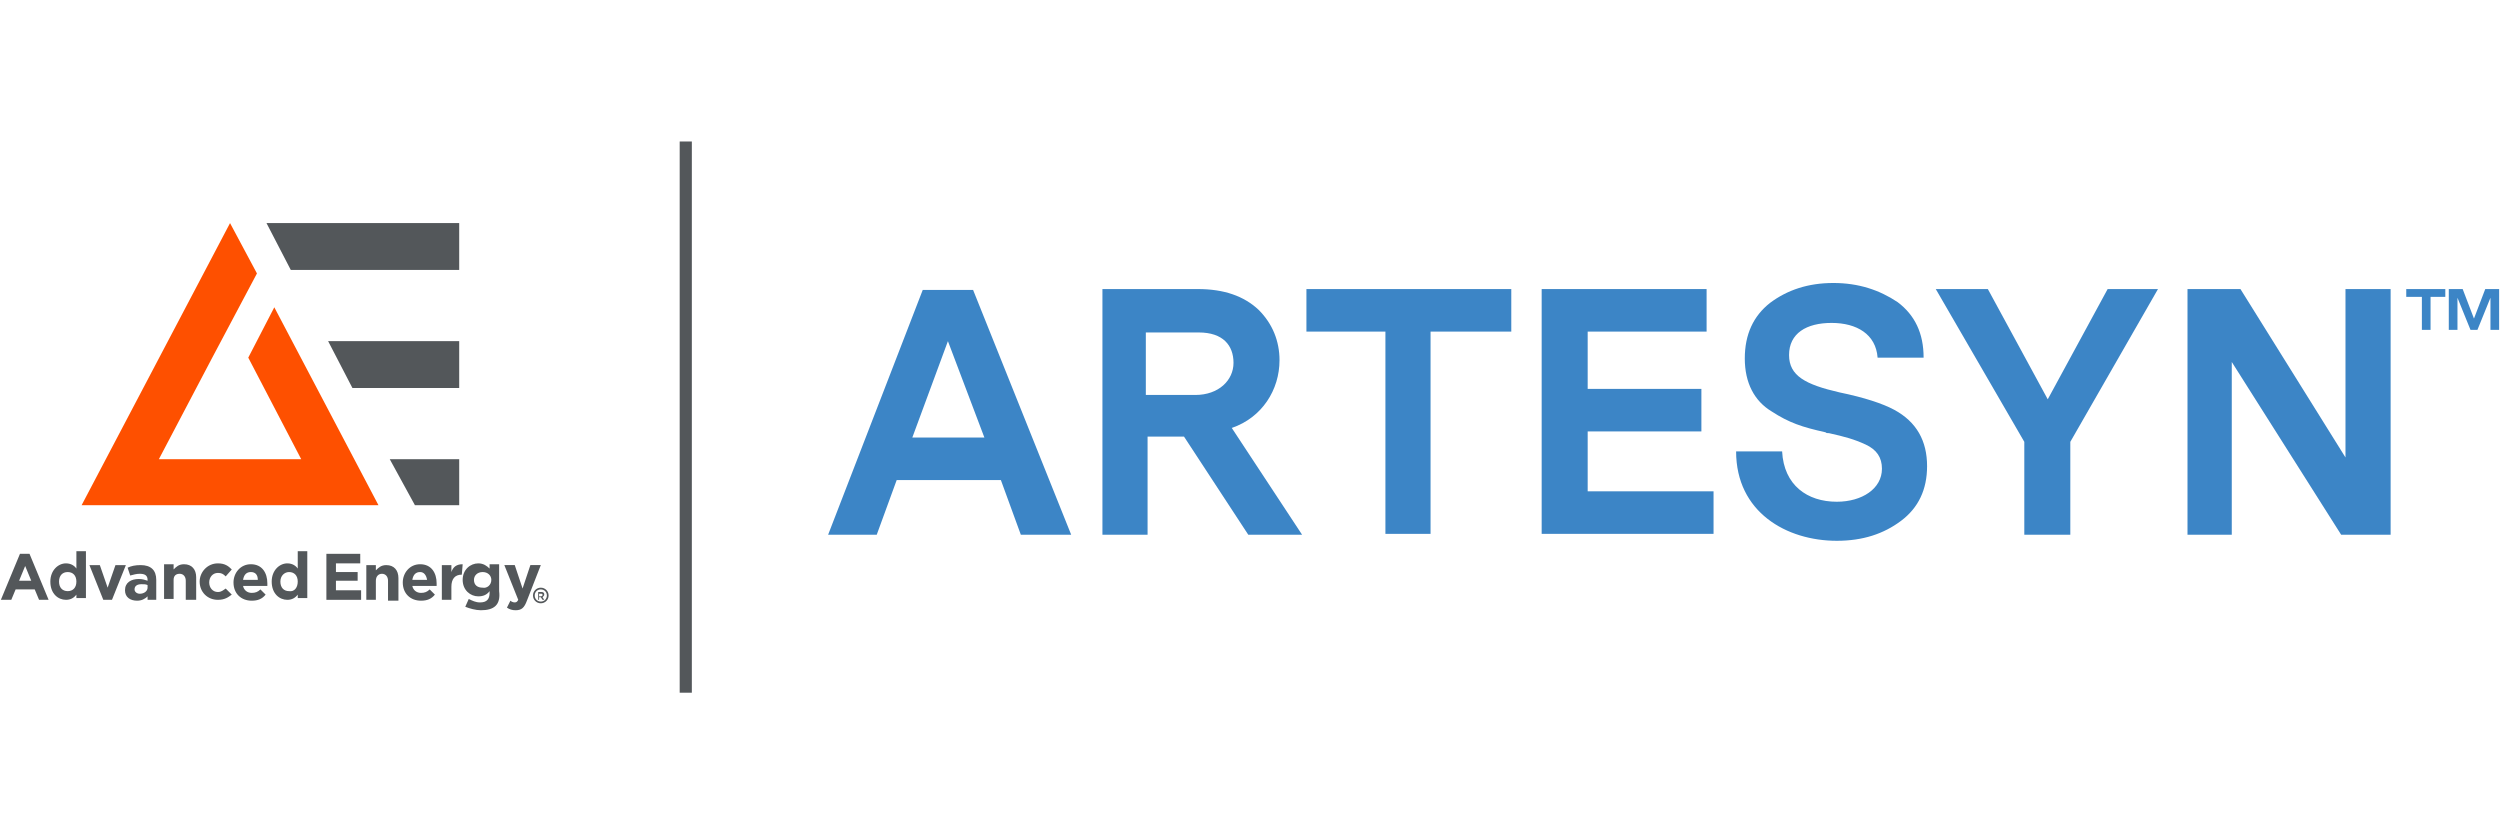 <?xml version="1.0" encoding="utf-8" standalone="no"?>
<!-- Generator: Adobe Illustrator 27.9.0, SVG Export Plug-In . SVG Version: 6.00 Build 0)  --><svg xmlns="http://www.w3.org/2000/svg" xmlns:xlink="http://www.w3.org/1999/xlink" id="Layer_1" style="enable-background:new 0 0 288 96;" version="1.1" viewBox="0 0 288 96" x="0px" xml:space="preserve" y="0px">
<style type="text/css">
	.st0{fill:#3C85C6;}
	.st1{fill:#53575A;}
	.st2{fill:#FE5000;}
</style>
<g>
	<g>
		<g>
			<g>
				<path class="st0" d="M115.3,55.3h-12l-2.3,6.3h-5.6l10.9-28.2h5.8l11.3,28.2h-5.8L115.3,55.3z M113.4,50.4l-4.2-11.1l-4.1,11.1      H113.4z"/>
				<path class="st0" d="M143.8,61.6l-7.4-11.3h-4.2v11.3h-5.2V33.3h11c3,0,5.3,0.8,7,2.4c1.6,1.6,2.4,3.6,2.4,5.8      c0,3.4-2,6.6-5.5,7.8l8.1,12.3H143.8z M132.1,45.5h5.6c2.7,0,4.4-1.7,4.4-3.7c0-2-1.2-3.5-4-3.5h-6.1V45.5z"/>
				<path class="st0" d="M174.1,38.2h-9.3v23.3h-5.2V38.2h-9.1v-4.9h23.6V38.2z"/>
				<path class="st0" d="M177.6,61.6V33.3h19v4.9h-13.7v6.6h13.1v4.9h-13.1v6.9h14.5v4.9H177.6z"/>
				<path class="st0" d="M219,60c-2,1.5-4.4,2.3-7.4,2.3C205.8,62.3,200,59,200,52h5.3c0.2,3.9,2.9,5.8,6.3,5.8      c2.9,0,5.2-1.5,5.2-3.8c0-1.3-0.6-2.2-1.9-2.8c-1.3-0.6-2.4-0.9-4.2-1.3c-0.2,0-0.3,0-0.4-0.1c-2.7-0.6-4.2-1.1-6.2-2.4      c-2-1.2-3.1-3.3-3.1-6.1c0-2.8,1-4.9,2.9-6.4c2-1.5,4.4-2.3,7.3-2.3c2.9,0,5.3,0.8,7.4,2.2c2,1.5,3,3.6,3,6.4h-5.3      c-0.2-2.7-2.4-4-5.3-4s-4.9,1.2-4.9,3.7c0,2.4,1.9,3.4,5.8,4.3c2.9,0.6,5,1.3,6.3,2c2.6,1.4,3.8,3.6,3.8,6.5      C222,56.4,221,58.5,219,60z"/>
				<path class="st0" d="M238.5,50.9v10.7h-5.3V50.9L223,33.3h6l6.9,12.7l6.9-12.7h5.8L238.5,50.9z"/>
				<path class="st0" d="M275.3,61.6h-5.6l-12.6-19.9v19.9H252V33.3h6.1l12.1,19.4V33.3h5.2V61.6z"/>
			</g>
		</g>
	</g>
	<g>
		<g>
			<path class="st0" d="M277.2,33.3h4.5v0.9H280v3.8h-1v-3.8h-1.8V33.3z M287.9,33.3v4.7h-1v-3.7l-1.5,3.7h-0.8l-1.5-3.7v3.7h-1     v-4.7h1.6l1.3,3.4l1.3-3.4H287.9z"/>
		</g>
	</g>
	<g>
		<rect class="st1" height="63.5" width="1.4" x="78.3" y="16.3"/>
		<g>
			<path class="st1" d="M4.5,69.1L4,67.9H1.8l-0.5,1.2H0.1l2.2-5.3h1.1l2.2,5.3H4.5z M2.9,65.2l-0.7,1.7h1.4L2.9,65.2z"/>
			<path class="st1" d="M8.8,69.1v-0.6c-0.3,0.4-0.7,0.6-1.2,0.6c-0.9,0-1.8-0.7-1.8-2.1v0c0-1.3,0.9-2.1,1.8-2.1     c0.6,0,1,0.3,1.2,0.6v-2h1.1v5.4H8.8z M8.8,67c0-0.7-0.4-1.1-1-1.1s-1,0.4-1,1.1v0c0,0.7,0.4,1.1,1,1.1S8.8,67.7,8.8,67L8.8,67z"/>
			<polygon class="st1" points="12.9,69.1 11.9,69.1 10.3,65.1 11.5,65.1 12.4,67.7 13.3,65.1 14.5,65.1    "/>
			<path class="st1" d="M17,69.1v-0.4c-0.3,0.3-0.7,0.5-1.2,0.5c-0.8,0-1.4-0.4-1.4-1.2v0c0-0.9,0.7-1.3,1.6-1.3     c0.4,0,0.7,0.1,1,0.2v-0.1c0-0.5-0.3-0.7-0.9-0.7c-0.4,0-0.7,0.1-1.1,0.2l-0.3-0.9c0.4-0.2,0.9-0.3,1.5-0.3     c1.2,0,1.8,0.6,1.8,1.7v2.3H17z M17,67.4c-0.2-0.1-0.4-0.1-0.7-0.1c-0.5,0-0.8,0.2-0.8,0.6v0c0,0.3,0.3,0.5,0.6,0.5     c0.5,0,0.9-0.3,0.9-0.7V67.4z"/>
			<path class="st1" d="M21.4,69.1v-2.2c0-0.5-0.3-0.8-0.7-0.8S20,66.3,20,66.8v2.2h-1.1v-4H20v0.6c0.3-0.3,0.6-0.6,1.2-0.6     c0.9,0,1.4,0.6,1.4,1.5v2.6H21.4z"/>
			<path class="st1" d="M25.1,69.1c-1.2,0-2.1-0.9-2.1-2.1v0c0-1.1,0.9-2.1,2.1-2.1c0.8,0,1.2,0.3,1.6,0.7L26,66.4     c-0.3-0.3-0.5-0.4-0.9-0.4c-0.6,0-1,0.5-1,1.1v0c0,0.6,0.4,1.1,1,1.1c0.4,0,0.6-0.2,0.9-0.4l0.7,0.7     C26.3,68.8,25.9,69.1,25.1,69.1"/>
			<path class="st1" d="M30.8,67.5H28c0.1,0.5,0.5,0.8,1,0.8c0.4,0,0.7-0.1,1-0.4l0.6,0.6c-0.4,0.5-0.9,0.7-1.6,0.7     c-1.2,0-2.1-0.8-2.1-2.1v0c0-1.1,0.8-2.1,2-2.1c1.3,0,1.9,1,1.9,2.2v0C30.8,67.3,30.8,67.3,30.8,67.5 M28.9,65.9     c-0.5,0-0.8,0.3-0.9,0.9h1.7C29.7,66.2,29.4,65.9,28.9,65.9"/>
			<path class="st1" d="M34.3,69.1v-0.6c-0.3,0.4-0.7,0.6-1.2,0.6c-0.9,0-1.8-0.7-1.8-2.1v0c0-1.3,0.9-2.1,1.8-2.1     c0.6,0,1,0.3,1.2,0.6v-2h1.1v5.4H34.3z M34.3,67c0-0.7-0.4-1.1-1-1.1c-0.5,0-1,0.4-1,1.1v0c0,0.7,0.4,1.1,1,1.1     C33.9,68.2,34.3,67.7,34.3,67L34.3,67z"/>
			<polygon class="st1" points="37.6,69.1 37.6,63.8 41.5,63.8 41.5,64.9 38.7,64.9 38.7,65.9 41.2,65.9 41.2,66.9 38.7,66.9      38.7,68 41.6,68 41.6,69.1    "/>
			<path class="st1" d="M44.7,69.1v-2.2c0-0.5-0.3-0.8-0.7-0.8c-0.4,0-0.7,0.3-0.7,0.8v2.2h-1.1v-4h1.1v0.6c0.3-0.3,0.6-0.6,1.2-0.6     c0.9,0,1.4,0.6,1.4,1.5v2.6H44.7z"/>
			<path class="st1" d="M50.3,67.5h-2.8c0.1,0.5,0.5,0.8,1,0.8c0.4,0,0.7-0.1,1-0.4l0.6,0.6c-0.4,0.5-0.9,0.7-1.6,0.7     c-1.2,0-2.1-0.8-2.1-2.1v0c0-1.1,0.8-2.1,2-2.1c1.3,0,1.9,1,1.9,2.2v0C50.3,67.3,50.3,67.3,50.3,67.5 M48.4,65.9     c-0.5,0-0.8,0.3-0.9,0.9h1.7C49.1,66.2,48.8,65.9,48.4,65.9"/>
			<path class="st1" d="M53.2,66.2c-0.8,0-1.2,0.5-1.2,1.4v1.5h-1.1v-4H52v0.8c0.2-0.6,0.6-0.9,1.3-0.9L53.2,66.2L53.2,66.2z"/>
			<path class="st1" d="M55.4,70.3c-0.6,0-1.3-0.2-1.8-0.4l0.4-0.9c0.4,0.2,0.8,0.4,1.3,0.4c0.8,0,1.1-0.4,1.1-1.1v-0.2     c-0.3,0.4-0.7,0.6-1.3,0.6c-0.9,0-1.8-0.7-1.8-1.9v0c0-1.2,0.9-1.9,1.8-1.9c0.6,0,1,0.3,1.3,0.6v-0.5h1.1v3.1     C57.7,69.7,56.9,70.3,55.4,70.3 M56.6,66.8c0-0.5-0.4-0.9-1-0.9c-0.6,0-1,0.4-1,0.9v0c0,0.6,0.4,0.9,1,0.9     C56.1,67.8,56.6,67.4,56.6,66.8L56.6,66.8z"/>
			<path class="st1" d="M60.7,69.2c-0.3,0.8-0.6,1.1-1.3,1.1c-0.4,0-0.7-0.1-1-0.3l0.4-0.8c0.1,0.1,0.3,0.2,0.5,0.2     c0.2,0,0.3-0.1,0.4-0.3l-1.6-4h1.2l0.9,2.7l0.9-2.7h1.2L60.7,69.2z"/>
			<polygon class="st1" points="52.9,25.7 30.7,25.7 33.5,31.1 52.9,31.1    "/>
			<polygon class="st1" points="52.9,39.3 37.8,39.3 40.6,44.7 52.9,44.7    "/>
			<polygon class="st1" points="52.9,52.9 44.9,52.9 47.8,58.2 52.9,58.2    "/>
			<polygon class="st2" points="31.6,35.4 28.6,41.2 34.7,52.9 18.3,52.9 24.4,41.3 24.4,41.3 29.6,31.5 26.5,25.7 9.4,58.2      43.6,58.2    "/>
			<path class="st1" d="M62.5,69.1l-0.2-0.3h-0.2v0.3H62v-0.9h0.4c0.2,0,0.3,0.1,0.3,0.3c0,0.1-0.1,0.2-0.2,0.3l0.2,0.3H62.5z      M62.3,68.4h-0.2v0.3h0.2c0.1,0,0.2-0.1,0.2-0.1C62.5,68.4,62.5,68.4,62.3,68.4"/>
			<path class="st1" d="M62.3,69.5c-0.5,0-0.9-0.4-0.9-0.9c0-0.5,0.4-0.9,0.9-0.9c0.5,0,0.9,0.4,0.9,0.9     C63.2,69.1,62.8,69.5,62.3,69.5 M62.3,67.9c-0.4,0-0.7,0.3-0.7,0.7c0,0.4,0.3,0.7,0.7,0.7c0.4,0,0.7-0.3,0.7-0.7     C63,68.2,62.7,67.9,62.3,67.9"/>
		</g>
	</g>
</g>
</svg>
